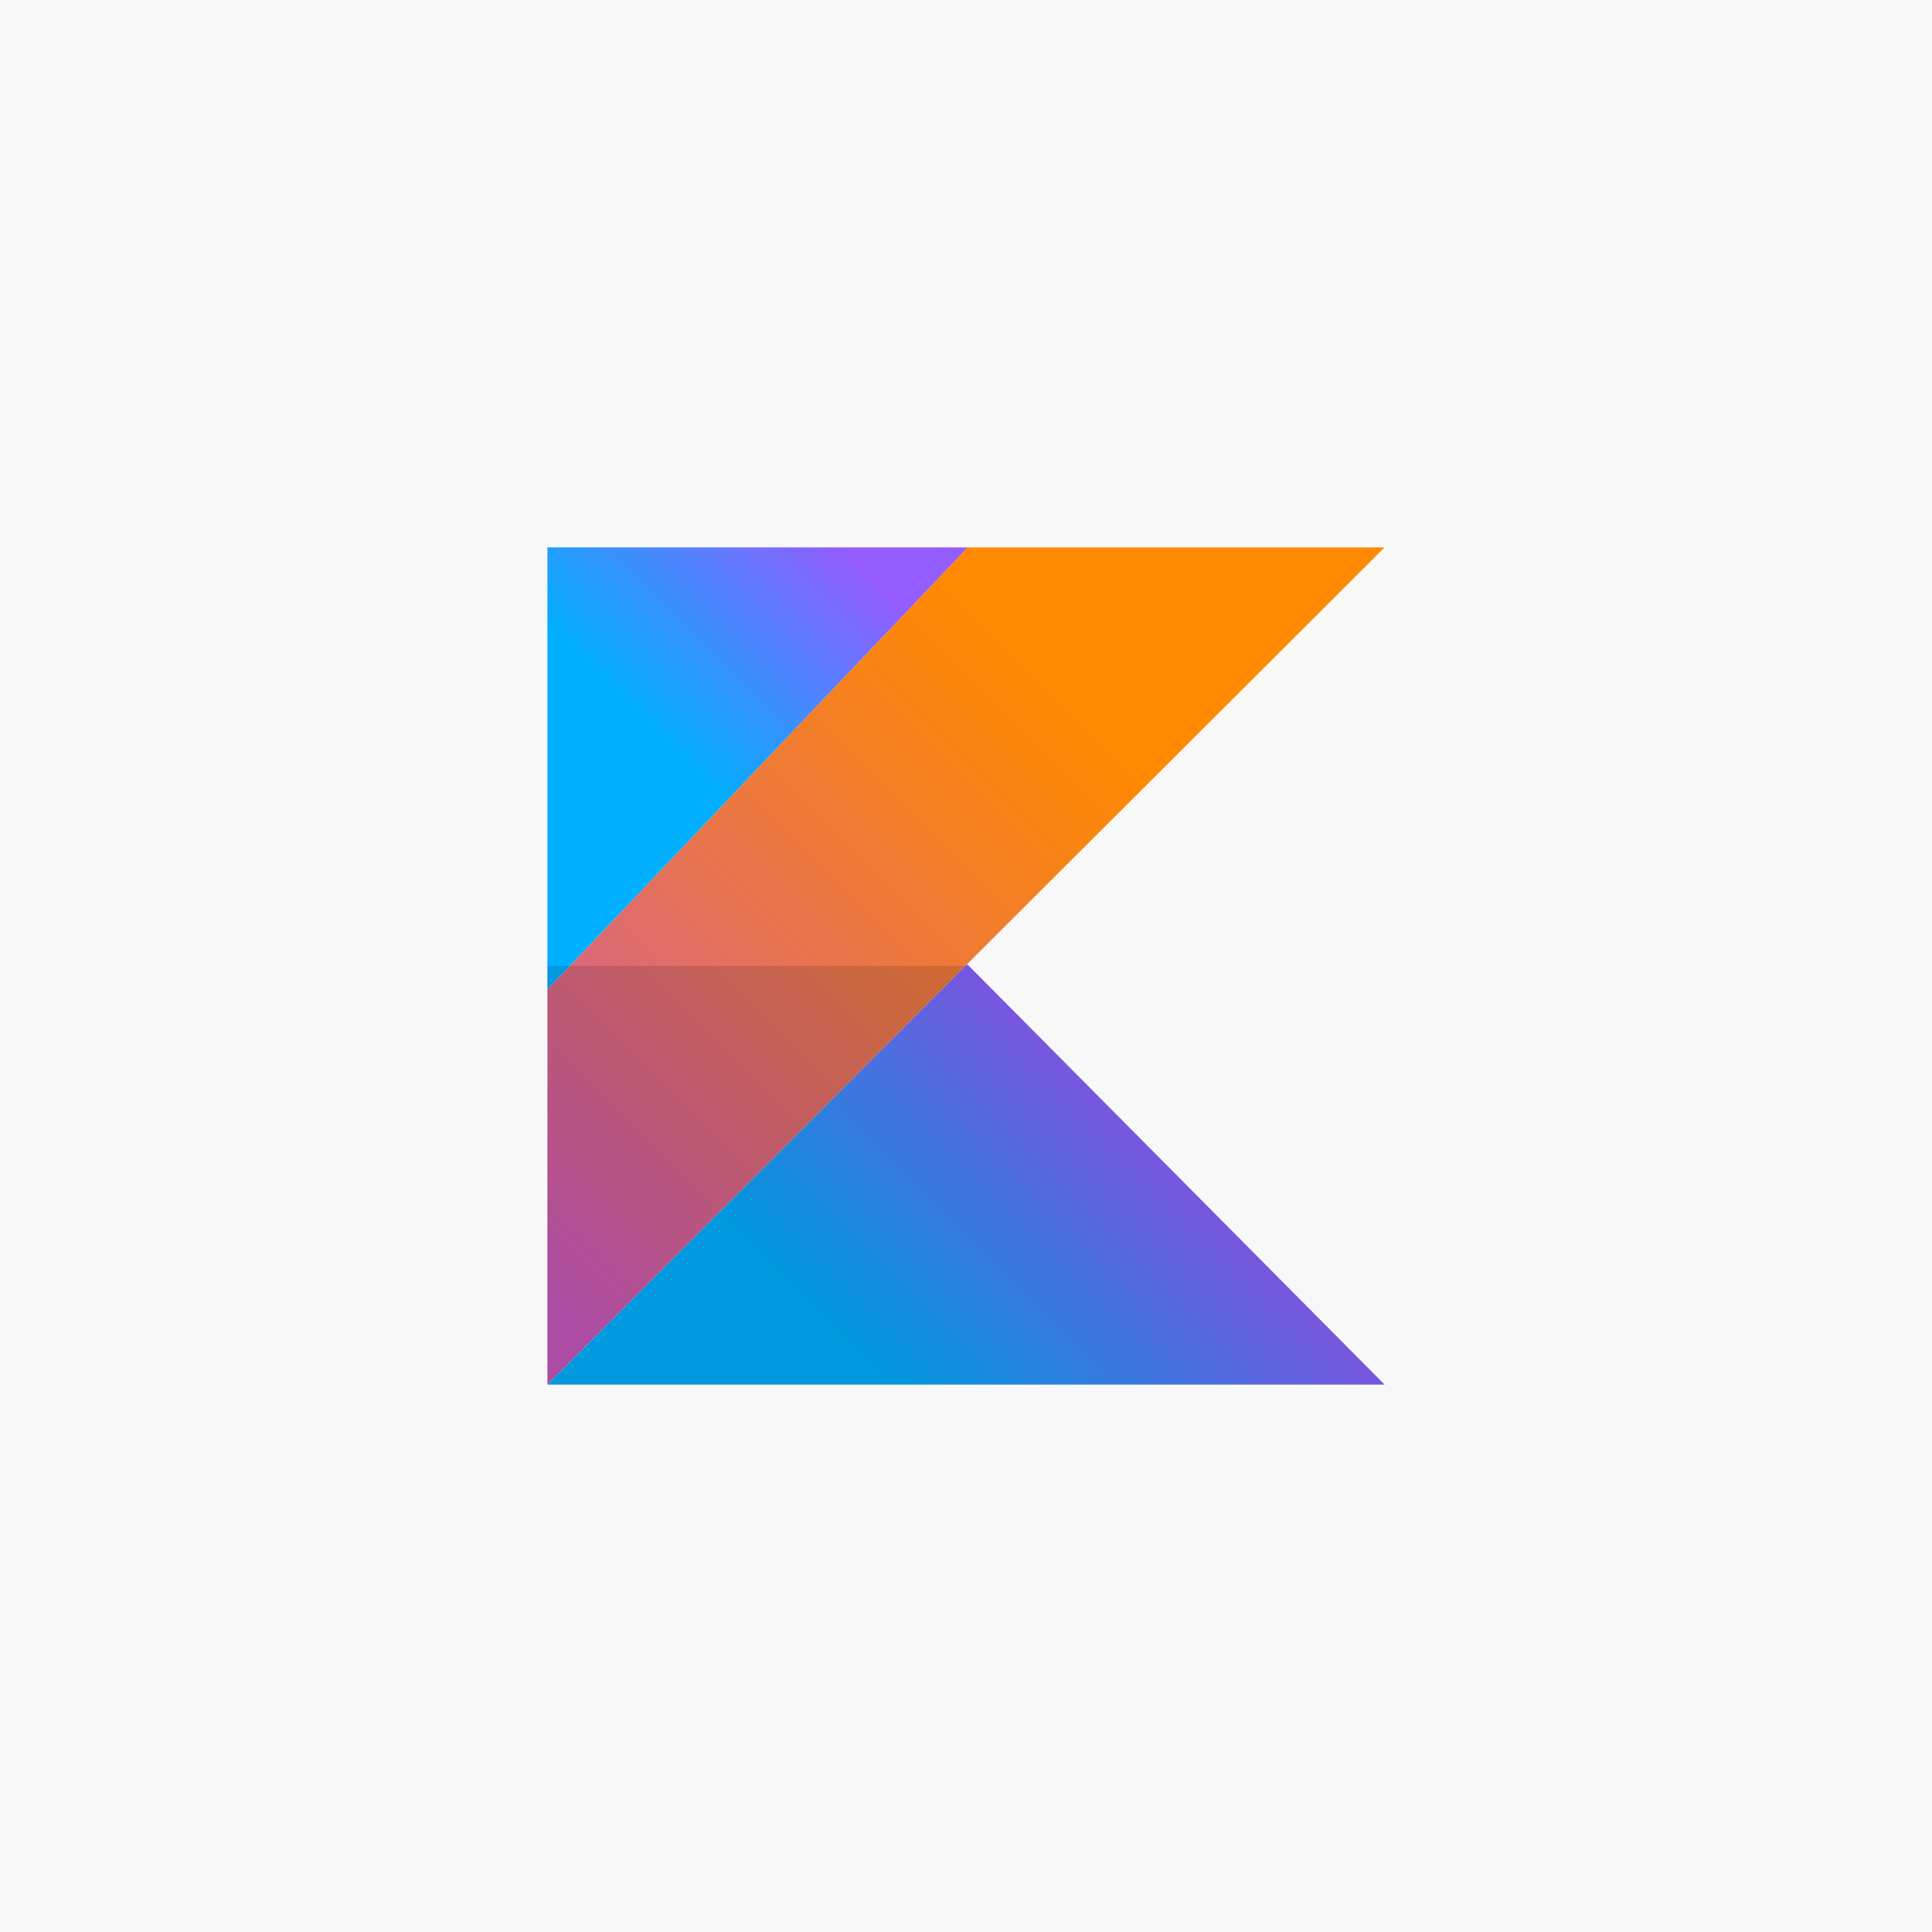 <svg width="120" height="120" viewBox="0 0 120 120" fill="none" xmlns="http://www.w3.org/2000/svg">
<rect width="120" height="120" fill="#F8F8F8"/>
<g clip-path="url(#clip0_834_4256)">
<path d="M86 34H60.108L35.384 60H59.954L60.069 59.883L86 34Z" fill="url(#paint0_linear_834_4256)"/>
<path d="M60.069 59.883L59.955 60H60.186L60.069 59.883Z" fill="url(#paint1_linear_834_4256)"/>
<path d="M60.108 34H34V61.456V60H35.385L60.108 34Z" fill="url(#paint2_linear_834_4256)"/>
<path d="M59.955 60H35.385L34 61.456V86L59.955 60Z" fill="url(#paint3_linear_834_4256)"/>
<path d="M60.186 60H59.955L34 86H86L60.186 60Z" fill="url(#paint4_linear_834_4256)"/>
<path d="M35.385 60H34V61.456L35.385 60Z" fill="url(#paint5_linear_834_4256)"/>
</g>
<defs>
<linearGradient id="paint0_linear_834_4256" x1="24.719" y1="81.521" x2="73.108" y2="33.132" gradientUnits="userSpaceOnUse">
<stop stop-color="#C757BC"/>
<stop offset="0.108" stop-color="#C757BC"/>
<stop offset="0.173" stop-color="#CD5CA9"/>
<stop offset="0.492" stop-color="#E8744F"/>
<stop offset="0.716" stop-color="#F88316"/>
<stop offset="0.823" stop-color="#FF8900"/>
<stop offset="1" stop-color="#FF8900"/>
</linearGradient>
<linearGradient id="paint1_linear_834_4256" x1="50.798" y1="95.367" x2="74.384" y2="71.781" gradientUnits="userSpaceOnUse">
<stop stop-color="#00AFFF"/>
<stop offset="0.296" stop-color="#00AFFF"/>
<stop offset="0.694" stop-color="#5282FF"/>
<stop offset="1" stop-color="#945DFF"/>
</linearGradient>
<linearGradient id="paint2_linear_834_4256" x1="33.452" y1="48.371" x2="49.997" y2="31.825" gradientUnits="userSpaceOnUse">
<stop stop-color="#00AFFF"/>
<stop offset="0.296" stop-color="#00AFFF"/>
<stop offset="0.694" stop-color="#5282FF"/>
<stop offset="1" stop-color="#945DFF"/>
</linearGradient>
<linearGradient id="paint3_linear_834_4256" x1="25.009" y1="81.811" x2="73.398" y2="33.422" gradientUnits="userSpaceOnUse">
<stop stop-color="#AD4CA4"/>
<stop offset="0.108" stop-color="#AD4CA4"/>
<stop offset="0.173" stop-color="#B25093"/>
<stop offset="0.492" stop-color="#CA6545"/>
<stop offset="0.716" stop-color="#D87213"/>
<stop offset="0.823" stop-color="#DE7700"/>
<stop offset="1" stop-color="#DE7700"/>
</linearGradient>
<linearGradient id="paint4_linear_834_4256" x1="50.798" y1="95.367" x2="74.384" y2="71.781" gradientUnits="userSpaceOnUse">
<stop stop-color="#0098DE"/>
<stop offset="0.296" stop-color="#0098DE"/>
<stop offset="0.694" stop-color="#4771DE"/>
<stop offset="1" stop-color="#8151DE"/>
</linearGradient>
<linearGradient id="paint5_linear_834_4256" x1="39.954" y1="54.873" x2="56.5" y2="38.327" gradientUnits="userSpaceOnUse">
<stop stop-color="#0098DE"/>
<stop offset="0.296" stop-color="#0098DE"/>
<stop offset="0.694" stop-color="#4771DE"/>
<stop offset="1" stop-color="#8151DE"/>
</linearGradient>
<clipPath id="clip0_834_4256">
<rect width="52" height="52" fill="white" transform="translate(34 34)"/>
</clipPath>
</defs>
</svg>
